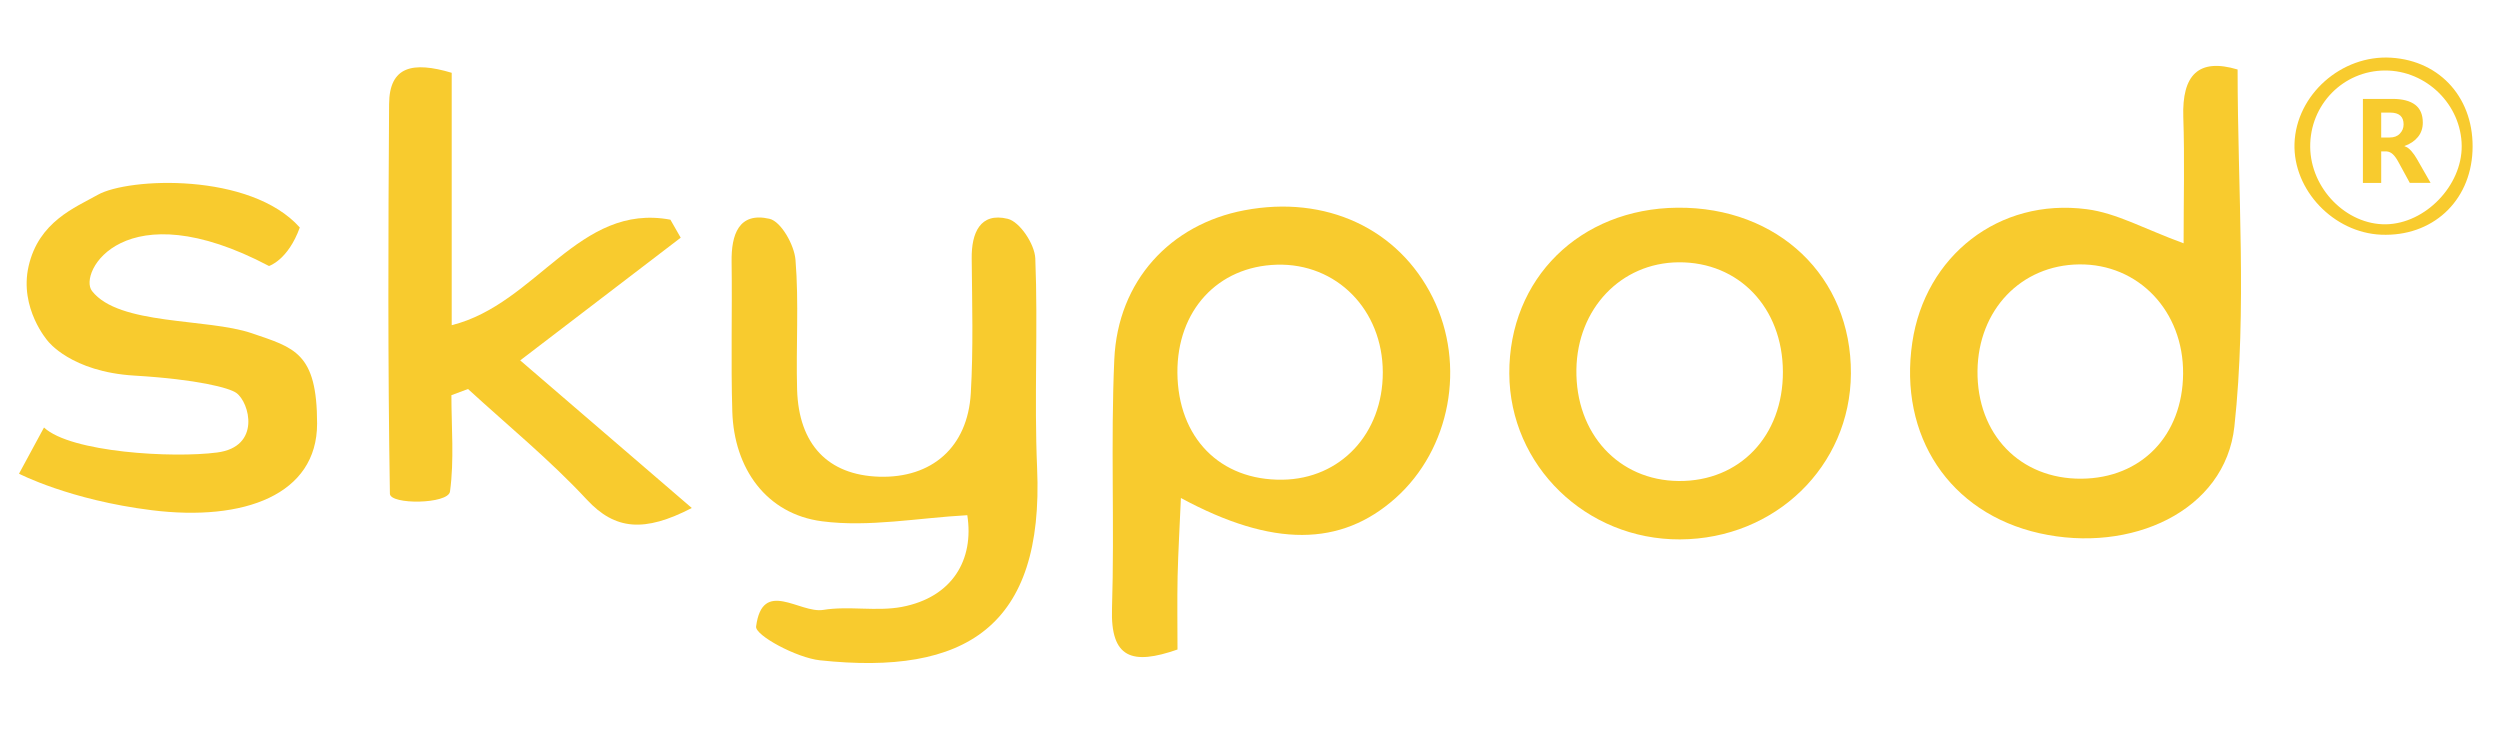 <?xml version="1.0" encoding="utf-8"?>
<!-- Generator: Adobe Illustrator 24.3.0, SVG Export Plug-In . SVG Version: 6.00 Build 0)  -->
<svg version="1.1" id="Layer_1" xmlns="http://www.w3.org/2000/svg" xmlns:xlink="http://www.w3.org/1999/xlink" x="0px" y="0px"
	 viewBox="0 0 250 74.86" style="enable-background:new 0 0 250 74.86;" xml:space="preserve">
<style type="text/css">
	.st0{fill:#F8CB2E;}
</style>
<g>
	<path class="st0" d="M218.36,24.33c0-4.38,0.11-8.5-0.03-12.62c-0.14-4.22,1.52-5.93,5.43-4.76c0,12,0.95,23.96-0.32,35.69
		c-0.92,8.5-10.38,12.74-19.51,10.68c-8.97-2.02-14.09-9.72-12.7-19.08c1.28-8.63,8.64-14.47,17.44-13.32
		C211.66,21.3,214.49,22.92,218.36,24.33z M208.15,47.87c5.98-0.05,10.11-4.31,10.16-10.5c0.05-6.26-4.46-11-10.4-10.93
		c-5.81,0.07-10.09,4.55-10.16,10.64C197.68,43.43,202,47.92,208.15,47.87z"/>
	<path class="st0" d="M96.73,51.52c-4.94,0.27-9.83,1.22-14.52,0.61c-5.57-0.72-8.81-5.28-8.98-10.98c-0.15-4.99,0-9.98-0.07-14.97
		c-0.04-2.69,0.7-5.01,3.79-4.3c1.16,0.27,2.48,2.62,2.6,4.11c0.35,4.3,0.04,8.64,0.16,12.97c0.16,5.5,3.1,8.54,8.18,8.71
		c5.28,0.17,8.88-2.94,9.19-8.35c0.26-4.48,0.13-8.98,0.09-13.47c-0.03-2.55,0.84-4.64,3.6-3.97c1.21,0.29,2.7,2.54,2.76,3.96
		c0.28,6.98-0.12,13.98,0.18,20.95c0.7,15.93-7.18,20.79-21.71,19.24c-2.34-0.25-6.51-2.5-6.39-3.38c0.63-4.85,4.36-1.28,6.71-1.66
		c2.57-0.42,5.32,0.18,7.87-0.3C95.27,59.72,97.42,55.94,96.73,51.52z"/>
	<path class="st0" d="M117.75,64.95c-4.54,1.59-6.71,0.88-6.55-4.1c0.26-8.3-0.14-16.62,0.23-24.91c0.35-7.86,5.61-13.51,13-14.91
		c8.15-1.55,15.43,1.83,18.85,8.74c3.34,6.74,1.76,15.16-3.75,20.06c-5.44,4.83-12.23,4.95-21.44-0.03
		c-0.12,2.83-0.27,5.33-0.33,7.84C117.71,60.09,117.75,62.54,117.75,64.95z M128.25,47.97c5.81-0.08,10.04-4.61,10.03-10.74
		c-0.01-6.25-4.62-10.93-10.6-10.76c-5.91,0.17-9.98,4.59-9.94,10.8C117.79,43.77,122,48.06,128.25,47.97z"/>
	<path class="st0" d="M69.18,50.8c-4.75,2.46-7.67,2.2-10.49-0.83c-3.68-3.96-7.9-7.41-11.89-11.07c-0.55,0.21-1.11,0.42-1.66,0.62
		c0,3.22,0.29,6.47-0.14,9.63c-0.17,1.28-6,1.34-6.01,0.22c-0.21-12.98-0.17-25.97-0.08-38.96c0.02-3.79,2.36-4.29,6.26-3.13
		c0,8.16,0,16.54,0,25.24c8.52-2.13,12.7-12.27,21.87-10.55c0.34,0.6,0.69,1.2,1.03,1.8c-5.02,3.84-10.05,7.68-16.05,12.27
		C58.01,41.2,63.59,46,69.18,50.8z"/>
	<path class="st0" d="M150.93,37.35c-0.04-9.49,7.06-16.49,16.81-16.58c10.08-0.09,17.41,6.91,17.35,16.59
		c-0.05,9.25-7.56,16.54-17.09,16.58C158.6,53.98,150.97,46.56,150.93,37.35z M167.87,48.1c6.1,0.05,10.44-4.5,10.42-10.92
		c-0.02-6.41-4.4-11-10.44-10.95c-5.75,0.05-10.12,4.63-10.21,10.72C157.54,43.35,161.85,48.05,167.87,48.1z"/>
	<path class="st0" d="M247.25,15.11c-0.22,5.07-4.05,8.57-9.13,8.36c-4.76-0.2-8.82-4.46-8.67-9.11c0.16-4.87,4.69-8.9,9.67-8.59
		C244.11,6.08,247.48,9.95,247.25,15.11z M246.17,14.6c-0.03-4.12-3.52-7.56-7.66-7.55c-4.19,0.01-7.53,3.42-7.49,7.65
		c0.04,4.15,3.61,7.79,7.58,7.73C242.53,22.36,246.2,18.57,246.17,14.6z"/>
</g>
<g>
	<path class="st0" d="M243.06,18.29h-2.08l-1.14-2.09c-0.18-0.34-0.37-0.6-0.55-0.77s-0.39-0.27-0.63-0.29h-0.54v3.15h-1.83v-8.4
		h2.96c1,0,1.76,0.2,2.27,0.59s0.76,0.99,0.76,1.78c0,0.56-0.16,1.04-0.49,1.44s-0.77,0.7-1.34,0.9v0.02
		c0.24,0.08,0.47,0.24,0.68,0.48s0.39,0.5,0.54,0.76L243.06,18.29z M238.12,11.27v2.48h0.86c0.41,0,0.75-0.12,1-0.38
		s0.38-0.56,0.38-0.93c0-0.39-0.11-0.68-0.33-0.88s-0.56-0.3-1.01-0.3H238.12z"/>
</g>
<path class="st0" d="M26.9,26.6c0,0,1.9-0.58,3.08-3.85c-4.94-5.54-17.15-4.99-20.2-3.27c-2.25,1.27-5.9,2.67-6.92,7.14
	c-0.96,4.21,1.92,7.48,1.92,7.48s2.31,3.08,8.66,3.46c6.35,0.38,9.49,1.23,10.19,1.73c1.33,0.95,2.5,5.39-1.92,5.96
	c-4.42,0.58-14.62,0-17.31-2.5l-2.5,4.62c0,0,5.06,2.63,13.27,3.65c9.23,1.15,16.54-1.54,16.54-8.66s-2.28-7.58-6.54-9.04
	C20.69,31.8,11.89,32.56,9.2,29.1C7.78,27.27,12.43,18.97,26.9,26.6z"/>
</svg>
